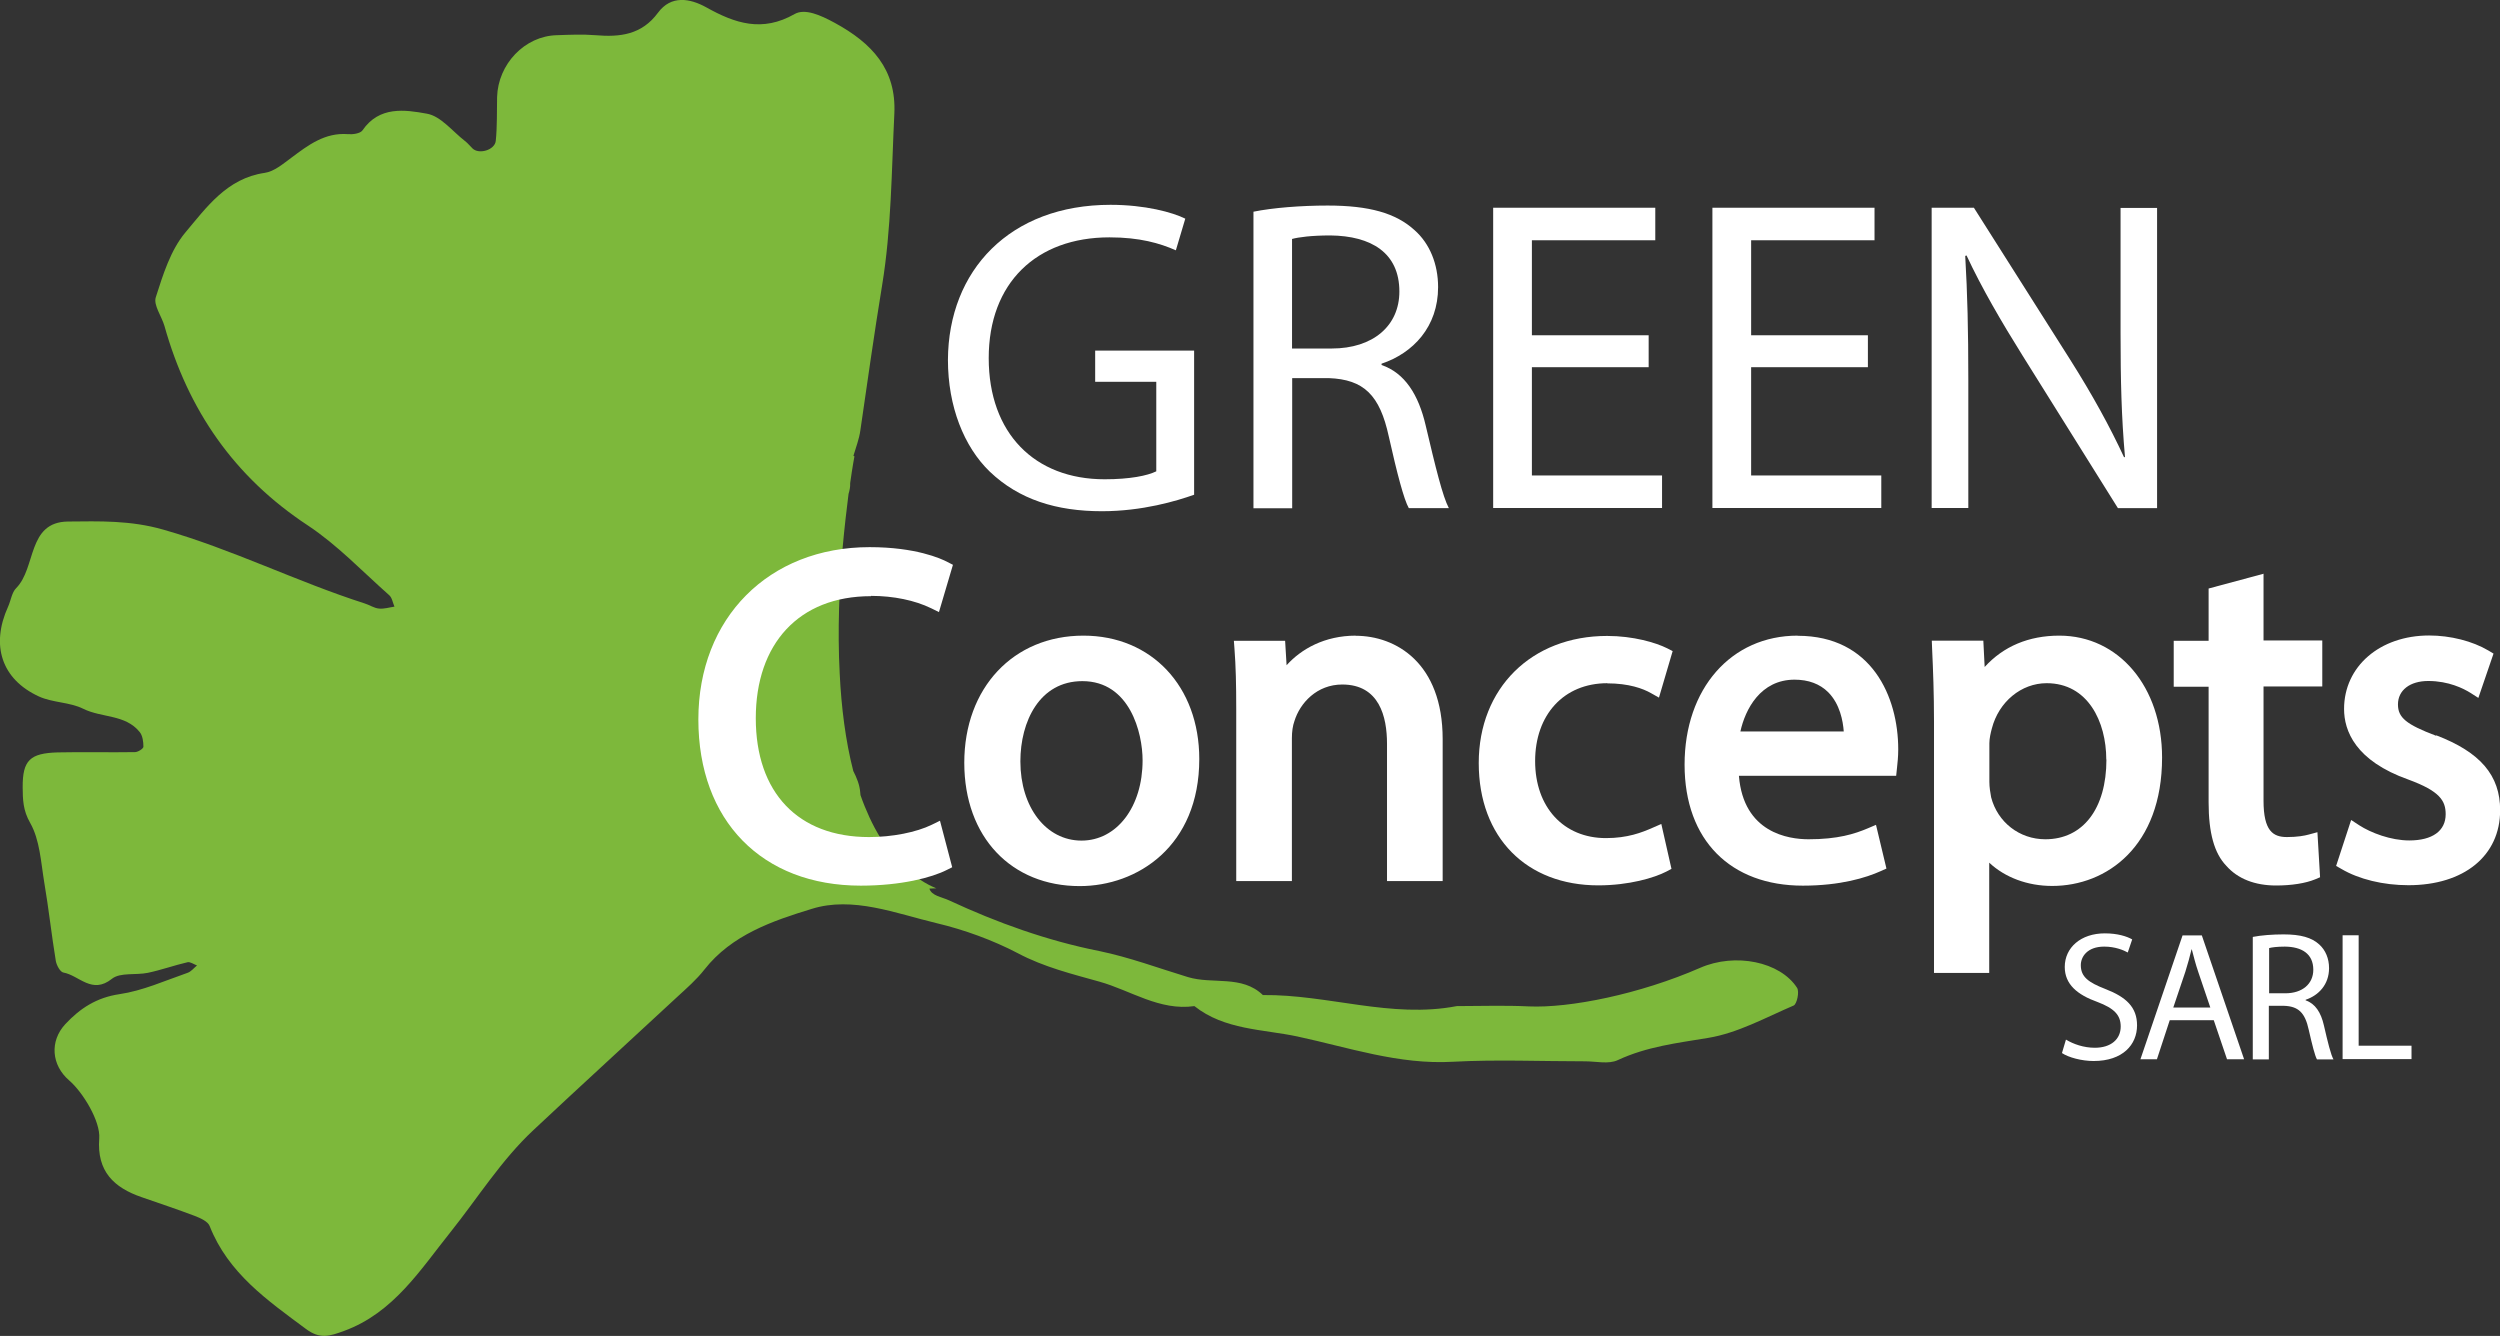 <?xml version="1.0" encoding="UTF-8"?>
<svg id="Calque_2" data-name="Calque 2" xmlns="http://www.w3.org/2000/svg" viewBox="0 0 169.79 90.73">
  <rect x="0" y="0" width="169.79" height="90.73" fill="#333333" stroke="none"/>
  <defs>
    <style>
      .cls-1 {
        fill: #fff;
      }

      .cls-1, .cls-2 {
        stroke-width: 0px;
      }

      .cls-2 {
        fill: #7db83b;
      }
    </style>
  </defs>
  <g id="Calque_1-2" data-name="Calque 1">
    <path class="cls-2" d="m122.05,67.09c-1.15-1.78-4.2-2.4-6.58-1.36-4.1,1.79-8.86,2.75-11.66,2.62-1.62-.08-3.24-.02-4.87-.02-4.45.86-8.76-.8-13.17-.75-1.43-1.38-3.4-.71-5.09-1.22-1.98-.6-3.98-1.35-6.03-1.77-3.55-.71-6.92-1.92-10.19-3.44-.52-.24-1.19-.31-1.34-.8l.47-.02c-.17-.07-.34-.15-.5-.23-1.81-.96-3.11-2.58-4.04-4.59-.22-.48-.43-.99-.61-1.51-.01-.07-.01-.14-.02-.21-.04-.49-.23-.96-.47-1.43-.53-2.07-.81-4.33-.92-6.59h0c-.16-3.01-.02-6,.19-8.49.13-1.44.28-2.72.41-3.74.07-.23.12-.47.11-.71v-.02c.16-1.15.29-1.82.29-1.82l-.07-.03c.17-.58.39-1.14.47-1.72.48-3.29.94-6.58,1.48-9.87.63-3.83.64-7.76.83-11.66.14-3-1.51-4.78-4.07-6.17-.96-.52-2-.98-2.7-.59-2.2,1.26-4.05.64-6-.45-1.12-.62-2.39-.84-3.28.36-1.11,1.51-2.59,1.67-4.25,1.53-.87-.07-1.75-.03-2.62,0-2.18.05-4,1.96-4.06,4.21-.02.99.01,1.99-.09,2.97-.07.62-1.13.93-1.57.52-.18-.17-.33-.37-.53-.52-.85-.66-1.64-1.69-2.58-1.85-1.49-.27-3.23-.53-4.37,1.13-.15.22-.66.29-.99.26-1.56-.12-2.69.74-3.84,1.6-.56.41-1.17.94-1.81,1.03-2.57.37-3.96,2.35-5.4,4.06-1,1.2-1.51,2.86-2,4.39-.17.53.4,1.29.59,1.95,1.6,5.7,4.72,10.24,9.73,13.54,2.01,1.33,3.71,3.13,5.53,4.74.2.17.24.51.36.78-.35.05-.71.17-1.06.13-.33-.03-.64-.25-.97-.35-4.62-1.48-8.97-3.67-13.67-5.01-2.23-.64-4.34-.57-6.47-.55-2.78.03-2.15,3.14-3.52,4.52-.3.3-.36.84-.55,1.26-1.19,2.62-.45,4.93,2.09,6.1.94.43,2.1.38,3.02.84,1.25.62,2.86.37,3.83,1.58.2.25.25.66.25,1-.01.13-.37.36-.57.36-1.74.03-3.49-.02-5.24.02-1.9.05-2.4.54-2.39,2.37.01.81.01,1.55.51,2.42.66,1.16.73,2.69.96,4.07.3,1.76.49,3.54.78,5.3.05.3.3.75.51.79,1.08.19,1.94,1.52,3.31.42.56-.44,1.62-.23,2.43-.4.91-.19,1.79-.51,2.7-.72.18-.04.42.14.64.22-.21.17-.4.42-.64.5-1.53.53-3.05,1.22-4.63,1.45-1.55.23-2.67.96-3.67,2.03-1.08,1.16-.95,2.79.26,3.83.94.81,2.13,2.78,2.04,3.94-.17,2.23.99,3.34,2.89,3.99,1.21.42,2.41.82,3.6,1.27.38.15.89.37,1.01.69,1.26,3.2,3.92,5.04,6.53,6.98.96.72,1.61.5,2.6.14,3.36-1.23,5.19-4.17,7.21-6.69,1.87-2.34,3.46-4.91,5.67-6.97,3.23-3.03,6.5-6.01,9.74-9.02.64-.59,1.31-1.17,1.85-1.86,1.86-2.37,4.64-3.31,7.28-4.12,2.8-.88,5.73.31,8.5.97,1.86.44,3.83,1.16,5.49,2.03,1.8.96,3.75,1.43,5.56,1.94,2.11.59,4.09,2,6.45,1.66,2.03,1.62,4.67,1.57,6.98,2.06,3.46.74,6.9,1.93,10.57,1.72,2.99-.16,5.99-.03,8.99-.03.74,0,1.59.21,2.21-.08,1.97-.92,4.03-1.16,6.14-1.51,2.01-.33,3.9-1.38,5.81-2.2.22-.1.4-.94.23-1.2Z"/>
    <g>
      <g>
        <path class="cls-1" d="m81.1,33.6c-1.18.42-3.51,1.12-6.26,1.12-3.09,0-5.63-.79-7.62-2.69-1.75-1.69-2.84-4.42-2.84-7.59.03-6.08,4.21-10.53,11.04-10.53,2.36,0,4.21.51,5.08.94l-.64,2.15c-1.09-.48-2.45-.88-4.51-.88-4.96,0-8.2,3.09-8.2,8.2s3.12,8.23,7.87,8.23c1.72,0,2.9-.24,3.51-.54v-6.08h-4.15v-2.12h6.72v9.8Z"/>
        <path class="cls-1" d="m85.12,14.38c1.33-.27,3.24-.42,5.05-.42,2.81,0,4.63.51,5.9,1.67,1.03.91,1.6,2.3,1.6,3.87,0,2.69-1.69,4.48-3.84,5.2v.09c1.57.54,2.51,2,3,4.12.67,2.84,1.15,4.81,1.57,5.6h-2.72c-.33-.58-.79-2.33-1.36-4.87-.61-2.81-1.69-3.87-4.08-3.96h-2.48v8.84h-2.63V14.38Zm2.63,9.29h2.69c2.81,0,4.6-1.54,4.6-3.87,0-2.63-1.91-3.78-4.69-3.81-1.27,0-2.18.12-2.6.24v7.44Z"/>
        <path class="cls-1" d="m111.97,24.94h-7.93v7.35h8.84v2.21h-11.47V14.11h11.01v2.21h-8.38v6.45h7.93v2.18Z"/>
        <path class="cls-1" d="m126.86,24.94h-7.93v7.35h8.84v2.21h-11.47V14.11h11.01v2.21h-8.38v6.45h7.93v2.18Z"/>
        <path class="cls-1" d="m131.19,34.5V14.11h2.87l6.54,10.32c1.51,2.39,2.69,4.54,3.66,6.63l.06-.03c-.24-2.72-.3-5.21-.3-8.38v-8.53h2.48v20.39h-2.66l-6.47-10.35c-1.42-2.27-2.78-4.6-3.81-6.81l-.09.03c.15,2.57.21,5.02.21,8.41v8.71h-2.48Z"/>
      </g>
      <g>
        <path class="cls-1" d="m140.32,70.61c.49.3,1.2.55,1.95.55,1.11,0,1.76-.59,1.76-1.44,0-.79-.45-1.24-1.58-1.67-1.37-.49-2.22-1.2-2.22-2.38,0-1.31,1.09-2.28,2.72-2.28.86,0,1.49.2,1.86.41l-.3.89c-.27-.15-.84-.4-1.6-.4-1.15,0-1.59.69-1.59,1.26,0,.79.51,1.17,1.67,1.62,1.42.55,2.15,1.24,2.15,2.47,0,1.3-.96,2.42-2.95,2.42-.81,0-1.7-.24-2.15-.54l.27-.91Z"/>
        <path class="cls-1" d="m147.36,69.29l-.87,2.65h-1.12l2.86-8.41h1.31l2.87,8.41h-1.16l-.9-2.65h-2.98Zm2.76-.85l-.82-2.42c-.19-.55-.31-1.05-.44-1.54h-.02c-.12.5-.26,1.01-.42,1.52l-.82,2.43h2.53Z"/>
        <path class="cls-1" d="m153.01,63.63c.55-.11,1.34-.17,2.08-.17,1.16,0,1.91.21,2.43.69.42.38.66.95.66,1.6,0,1.11-.7,1.85-1.59,2.15v.04c.65.22,1.04.82,1.24,1.7.27,1.17.47,1.99.65,2.31h-1.12c-.14-.24-.32-.96-.56-2.01-.25-1.16-.7-1.6-1.69-1.63h-1.02v3.64h-1.09v-8.3Zm1.09,3.83h1.11c1.16,0,1.9-.64,1.9-1.6,0-1.09-.79-1.56-1.93-1.57-.52,0-.9.05-1.07.1v3.07Z"/>
        <path class="cls-1" d="m159.1,63.52h1.09v7.5h3.59v.91h-4.68v-8.41Z"/>
      </g>
      <g>
        <path class="cls-1" d="m59.16,40.47c1.52,0,2.97.3,4.08.84l.53.26.95-3.21-.37-.19c-.45-.24-2.17-1.01-5.29-1.01-6.85,0-11.63,4.81-11.63,11.7s4.33,11.29,11.03,11.29c2.75,0,4.83-.55,5.85-1.07l.36-.18-.83-3.16-.55.27c-1.06.52-2.7.84-4.27.84-4.82,0-7.69-3.02-7.69-8.07s2.92-8.29,7.82-8.29Z"/>
        <path class="cls-1" d="m73.58,43.17c-4.76,0-8.09,3.55-8.09,8.63s3.22,8.38,7.84,8.38c3.91,0,8.12-2.7,8.12-8.63,0-4.93-3.24-8.38-7.87-8.38Zm-.13,13.92c-2.4,0-4.15-2.26-4.15-5.38,0-2.71,1.3-5.45,4.21-5.45,3.23,0,4.09,3.52,4.09,5.38,0,3.16-1.75,5.45-4.15,5.45Z"/>
        <path class="cls-1" d="m92.09,43.17c-2.13,0-3.72.91-4.71,2.01l-.1-1.66h-3.48l.04.54c.09,1.17.12,2.4.12,4.11v11.67h3.78v-9.71c0-.44.06-.85.17-1.15.38-1.24,1.53-2.49,3.25-2.49,2.52,0,3.04,2.19,3.04,4.02v9.33h3.78v-9.64c0-5.18-3.18-7.02-5.91-7.02Z"/>
        <path class="cls-1" d="m109.14,46.41c1.5,0,2.45.36,2.98.66l.55.31.93-3.16-.37-.19c-.78-.39-2.31-.84-4.08-.84-5.14,0-8.72,3.55-8.72,8.63s3.26,8.31,8.12,8.31c2.08,0,3.8-.51,4.63-.94l.34-.18-.69-3.05-.55.24c-.79.35-1.75.72-3.21.72-2.88,0-4.81-2.1-4.81-5.23s1.93-5.29,4.91-5.29Z"/>
        <path class="cls-1" d="m122.09,43.17c-4.52,0-7.68,3.6-7.68,8.76s3.15,8.22,8.03,8.22c2.56,0,4.3-.54,5.3-.99l.38-.17-.71-2.97-.54.23c-.92.39-2.05.75-4.04.75-1.35,0-4.42-.43-4.73-4.31h10.68l.06-.57c.03-.28.08-.71.08-1.23,0-3.56-1.79-7.71-6.83-7.71Zm-.22,2.99c.96,0,1.73.29,2.3.86.79.8,1,1.95,1.05,2.66h-7.02c.33-1.51,1.37-3.52,3.68-3.52Z"/>
        <path class="cls-1" d="m139.86,43.17c-2.08,0-3.8.73-5.07,2.13l-.09-1.79h-3.5l.02.52c.07,1.53.13,3.06.13,4.98v17.07h3.75v-7.49c1.07,1,2.59,1.58,4.28,1.58,3.71,0,7.46-2.7,7.46-8.72,0-4.8-2.94-8.28-6.98-8.28Zm3.2,8.41c0,3.34-1.59,5.42-4.15,5.42-1.76,0-3.24-1.16-3.68-2.85-.06-.33-.12-.68-.12-1.05v-2.62c0-.33.09-.71.17-1.01.47-1.81,2-3.07,3.72-3.07,2.8,0,4.05,2.61,4.05,5.19Z"/>
        <path class="cls-1" d="m153.72,38.97l-3.72,1v3.55h-2.37v3.12h2.37v7.85c0,2.09.39,3.47,1.2,4.31.77.88,1.94,1.34,3.38,1.34,1.06,0,2-.15,2.66-.42l.33-.14-.18-3.06-.59.16c-.29.08-.78.17-1.48.17-.95,0-1.59-.42-1.59-2.47v-7.76h3.99v-3.12h-3.99v-4.55Z"/>
        <path class="cls-1" d="m165.45,49.97h0c-2.03-.77-2.59-1.23-2.59-2.13,0-.96.81-1.59,2.06-1.59,1.38,0,2.39.51,2.87.81l.53.34,1.03-3.01-.35-.21c-1.08-.64-2.58-1.02-4.02-1.02-3.35,0-5.78,2.1-5.78,4.99,0,1.48.76,3.52,4.38,4.8,2.12.78,2.52,1.43,2.52,2.35,0,1.13-.9,1.78-2.47,1.78-1.26,0-2.61-.52-3.4-1.03l-.55-.36-1.02,3.12.35.2c1.2.71,2.86,1.11,4.56,1.11,3.78,0,6.23-2,6.23-5.09,0-2.37-1.34-3.94-4.34-5.09Z"/>
      </g>
    </g>
  </g>
</svg>